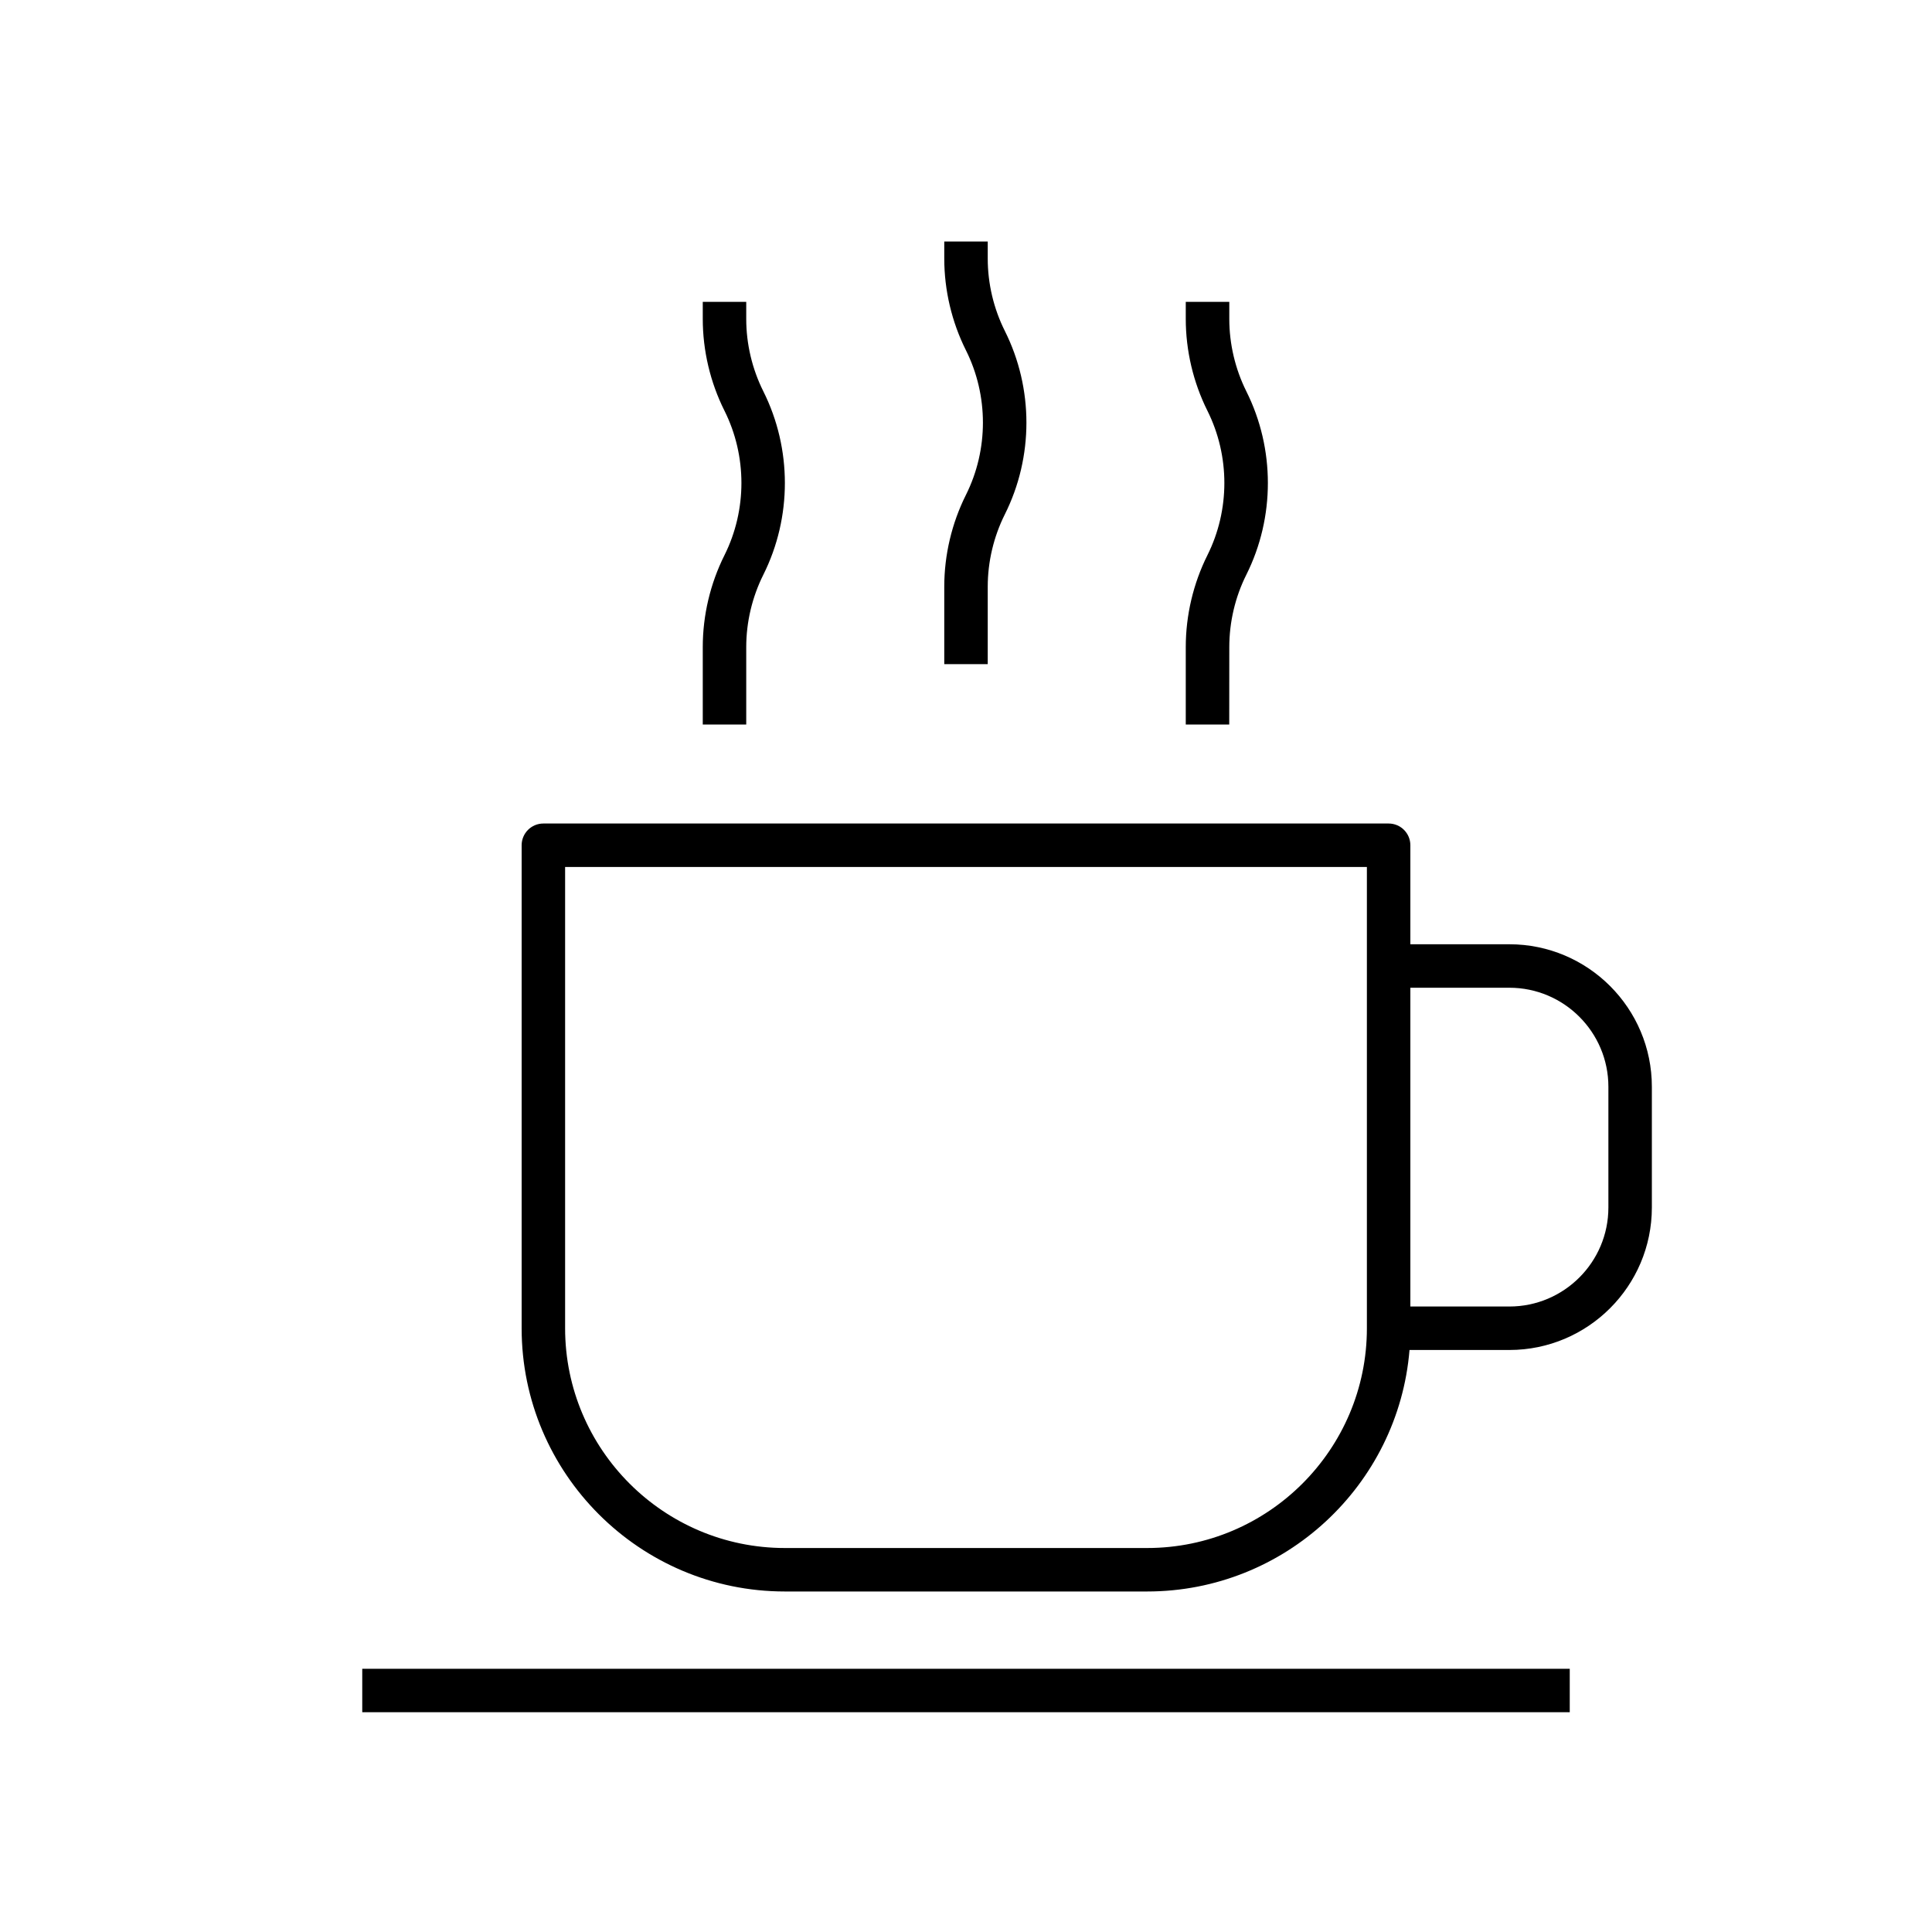 <!DOCTYPE svg PUBLIC "-//W3C//DTD SVG 1.1//EN" "http://www.w3.org/Graphics/SVG/1.1/DTD/svg11.dtd">
<!-- Uploaded to: SVG Repo, www.svgrepo.com, Transformed by: SVG Repo Mixer Tools -->
<svg fill="#000000" version="1.1" id="Layer_1" xmlns="http://www.w3.org/2000/svg" xmlns:xlink="http://www.w3.org/1999/xlink" viewBox="0 0 32 32" xml:space="preserve" width="64px" height="64px">
<g id="SVGRepo_bgCarrier" stroke-width="0"/>
<g id="SVGRepo_tracerCarrier" stroke-linecap="round" stroke-linejoin="round"/>
<g id="SVGRepo_iconCarrier"> <path id="cafe_1_" d="M26,28.36H6v-0.72h20V28.36z M19,26.36h-6c-2.404,0-4.36-1.956-4.36-4.36v-8c0-0.199,0.161-0.36,0.36-0.36h14 c0.199,0,0.36,0.161,0.36,0.36v1.64H25c1.302,0,2.36,1.059,2.36,2.36v2c0,1.302-1.059,2.36-2.36,2.36h-1.654 C23.162,24.597,21.283,26.36,19,26.36z M9.36,14.36V22c0,2.007,1.633,3.64,3.64,3.64h6c2.007,0,3.64-1.633,3.64-3.64v-7.64 C22.64,14.36,9.36,14.36,9.36,14.36z M23.36,21.64H25c0.904,0,1.64-0.735,1.64-1.64v-2c0-0.904-0.735-1.64-1.64-1.64h-1.64V21.64z M20.36,12h-0.72v-1.283c0-0.525,0.124-1.051,0.358-1.52c0.375-0.75,0.375-1.645,0-2.395c-0.234-0.469-0.358-0.995-0.358-1.52V5 h0.721v0.283c0,0.414,0.098,0.829,0.282,1.198c0.476,0.952,0.476,2.087,0,3.039c-0.185,0.369-0.282,0.784-0.282,1.198L20.36,12 L20.36,12z M12.36,12h-0.72v-1.283c0-0.525,0.124-1.05,0.359-1.52c0.375-0.75,0.375-1.645,0-2.395 c-0.235-0.47-0.359-0.995-0.359-1.52V5h0.72v0.283c0,0.414,0.098,0.828,0.283,1.198c0.476,0.952,0.476,2.087,0,3.039 c-0.185,0.37-0.283,0.784-0.283,1.198V12z M16.36,11h-0.72V9.717c0-0.525,0.124-1.05,0.359-1.52c0.375-0.75,0.375-1.645,0-2.395 c-0.235-0.47-0.359-0.995-0.359-1.52V4h0.72v0.283c0,0.414,0.098,0.828,0.283,1.198c0.477,0.952,0.477,2.087,0,3.039 c-0.185,0.37-0.283,0.784-0.283,1.198V11z"/> <rect id="_Transparent_Rectangle" style="fill:none;" width="32" height="32"/> </g>
</svg>